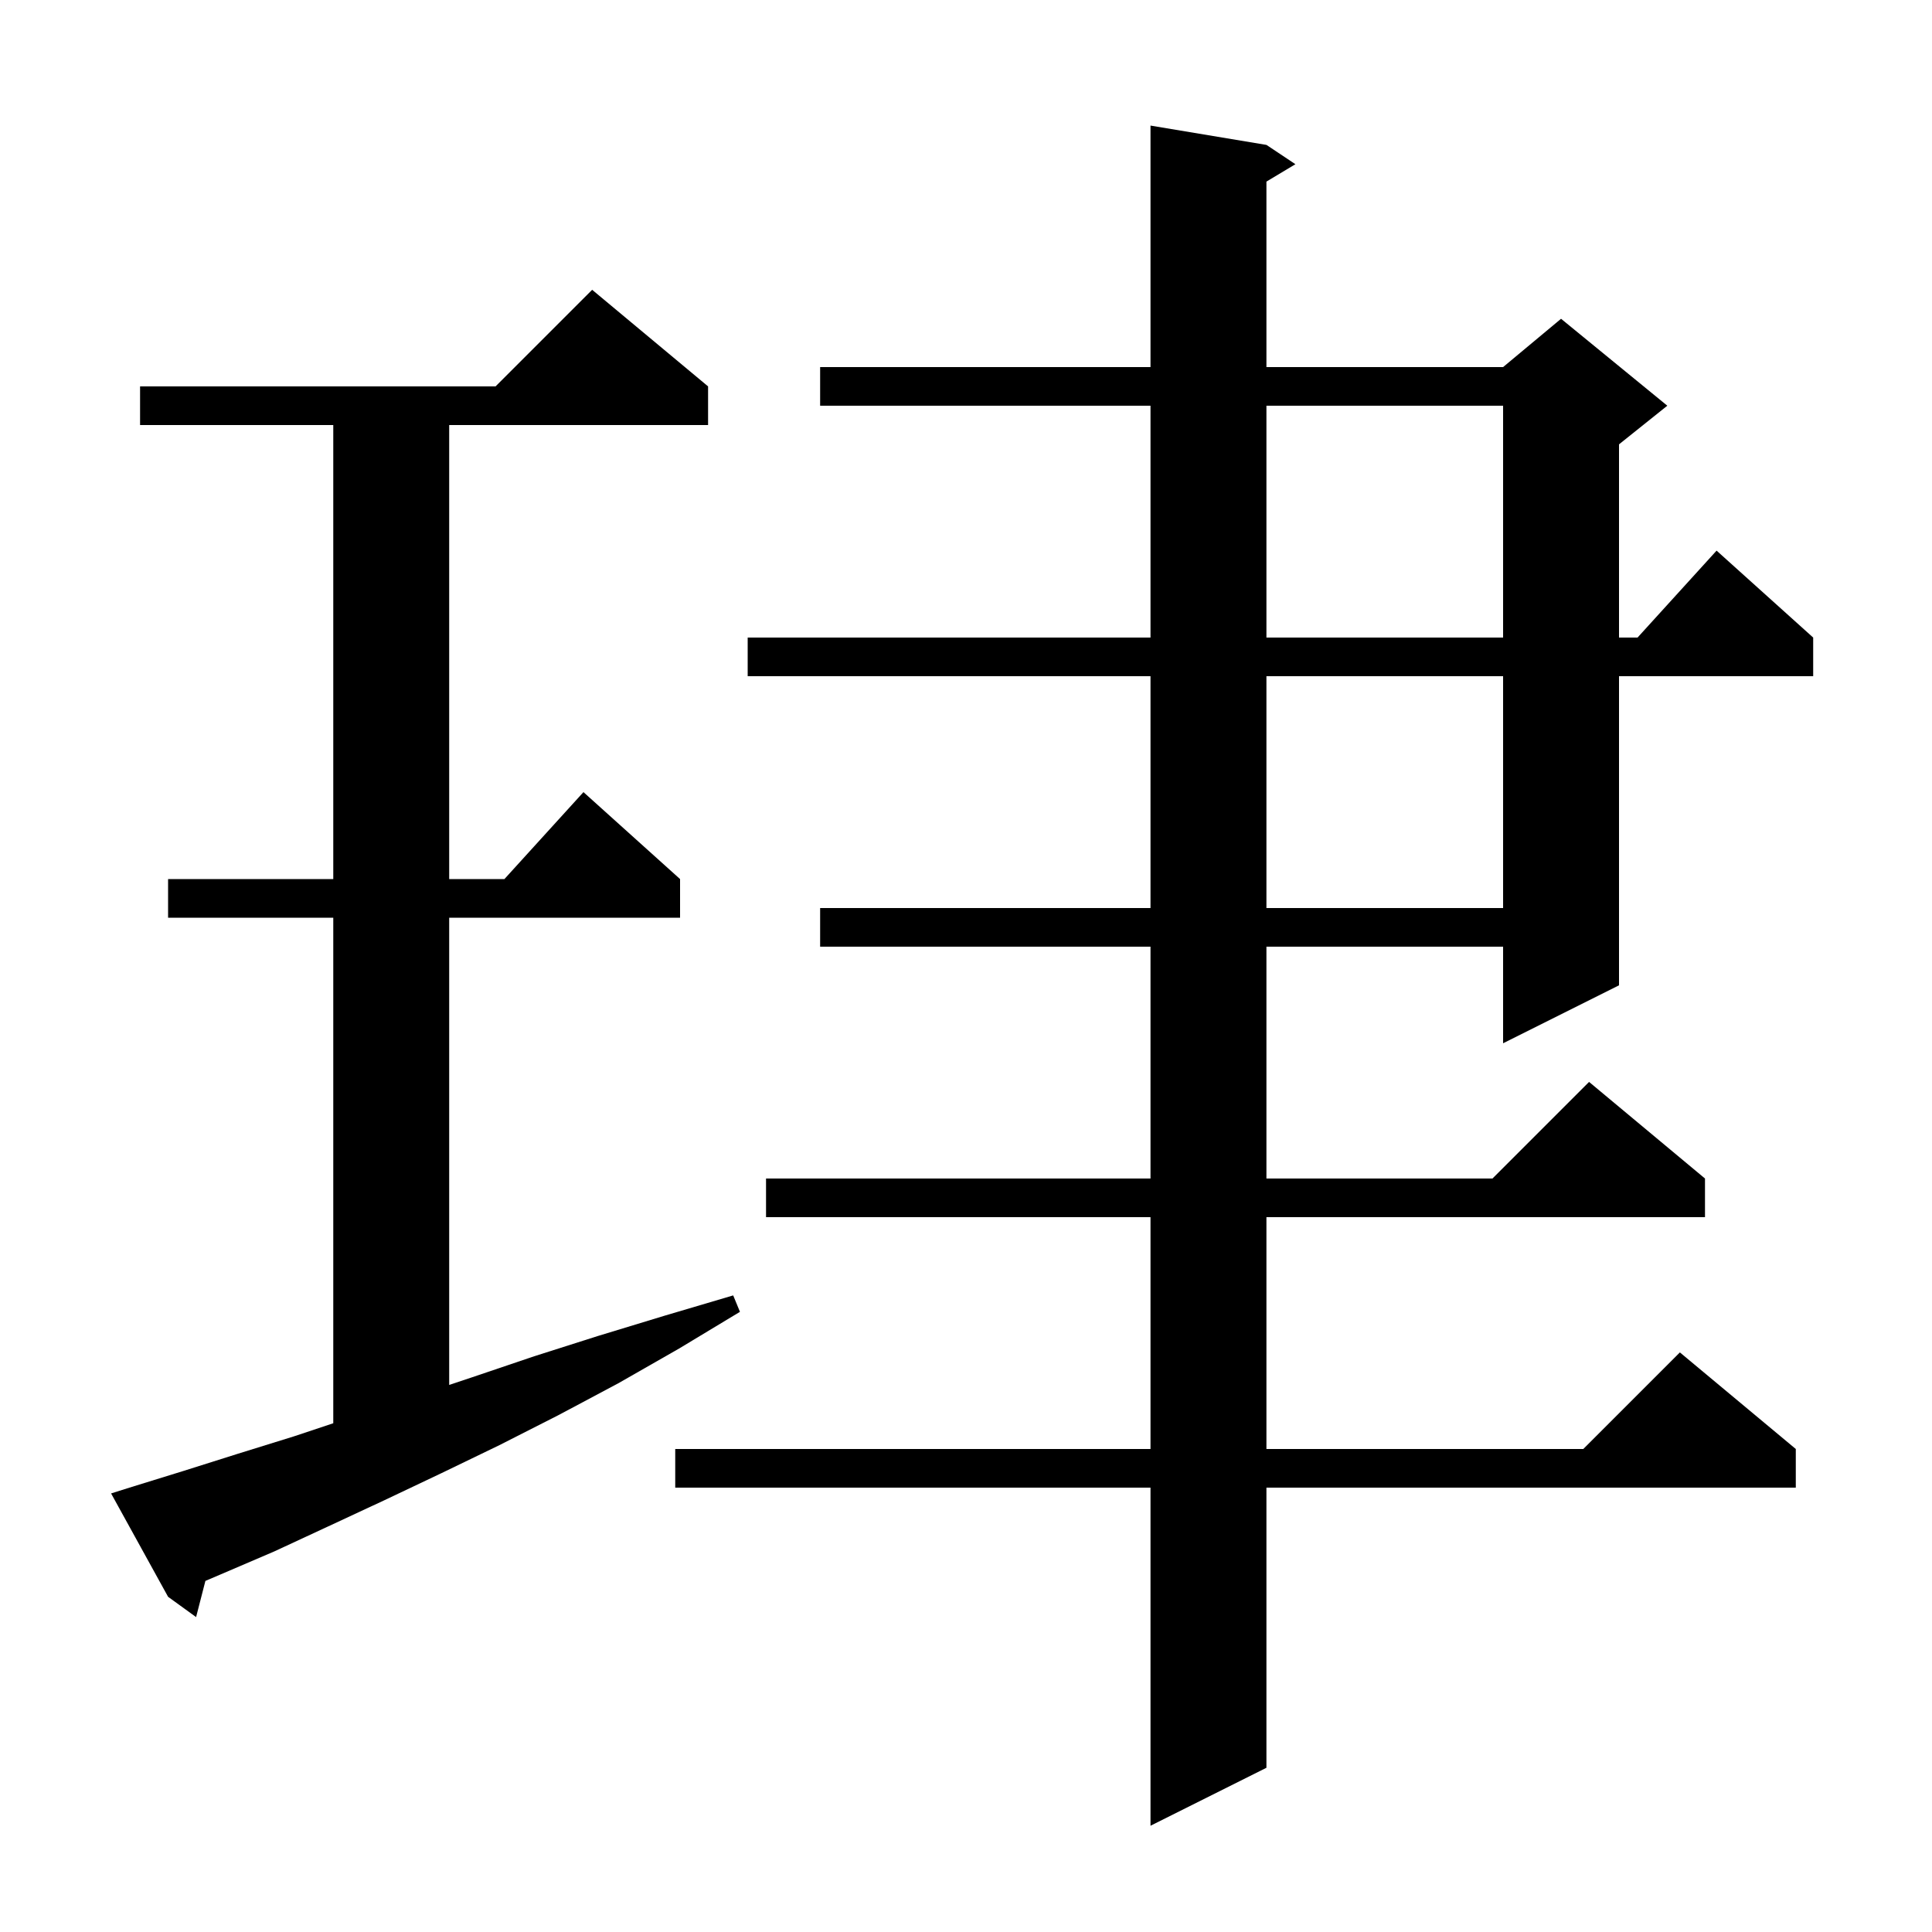 <svg xmlns="http://www.w3.org/2000/svg" xmlns:xlink="http://www.w3.org/1999/xlink" version="1.1" baseProfile="full" viewBox="0 0 200 200" width="200" height="200">
<g fill="black">
<path d="M 131.1 15.0 L 134.1 17.0 L 131.1 18.8 L 131.1 38.0 L 155.6 38.0 L 161.6 33.0 L 172.6 42.0 L 167.6 46.0 L 167.6 66.0 L 169.518 66.0 L 177.7 57.0 L 187.7 66.0 L 187.7 70.0 L 167.6 70.0 L 167.6 102.0 L 155.6 108.0 L 155.6 98.0 L 131.1 98.0 L 131.1 122.0 L 154.5 122.0 L 164.5 112.0 L 176.5 122.0 L 176.5 126.0 L 131.1 126.0 L 131.1 150.0 L 163.9 150.0 L 173.9 140.0 L 185.9 150.0 L 185.9 154.0 L 131.1 154.0 L 131.1 183.0 L 119.1 189.0 L 119.1 154.0 L 69.9 154.0 L 69.9 150.0 L 119.1 150.0 L 119.1 126.0 L 79.3 126.0 L 79.3 122.0 L 119.1 122.0 L 119.1 98.0 L 84.9 98.0 L 84.9 94.0 L 119.1 94.0 L 119.1 70.0 L 77.4 70.0 L 77.4 66.0 L 119.1 66.0 L 119.1 42.0 L 84.9 42.0 L 84.9 38.0 L 119.1 38.0 L 119.1 13.0 Z M 13.4 154.0 L 18.9 152.3 L 24.6 150.5 L 30.4 148.7 L 34.5 147.333 L 34.5 95.0 L 17.4 95.0 L 17.4 91.0 L 34.5 91.0 L 34.5 44.0 L 14.5 44.0 L 14.5 40.0 L 51.3 40.0 L 61.3 30.0 L 73.3 40.0 L 73.3 44.0 L 46.5 44.0 L 46.5 91.0 L 52.218 91.0 L 60.4 82.0 L 70.4 91.0 L 70.4 95.0 L 46.5 95.0 L 46.5 143.367 L 48.8 142.6 L 55.3 140.4 L 61.9 138.3 L 68.8 136.2 L 75.9 134.1 L 76.6 135.8 L 70.3 139.6 L 64.0 143.2 L 57.8 146.5 L 51.7 149.6 L 45.7 152.5 L 39.8 155.3 L 34.0 158.0 L 28.4 160.6 L 22.8 163.0 L 21.263 163.655 L 20.3 167.4 L 17.4 165.3 L 11.5 154.6 Z M 131.1 70.0 L 131.1 94.0 L 155.6 94.0 L 155.6 70.0 Z M 131.1 42.0 L 131.1 66.0 L 155.6 66.0 L 155.6 42.0 Z " />
</g>
</svg>

